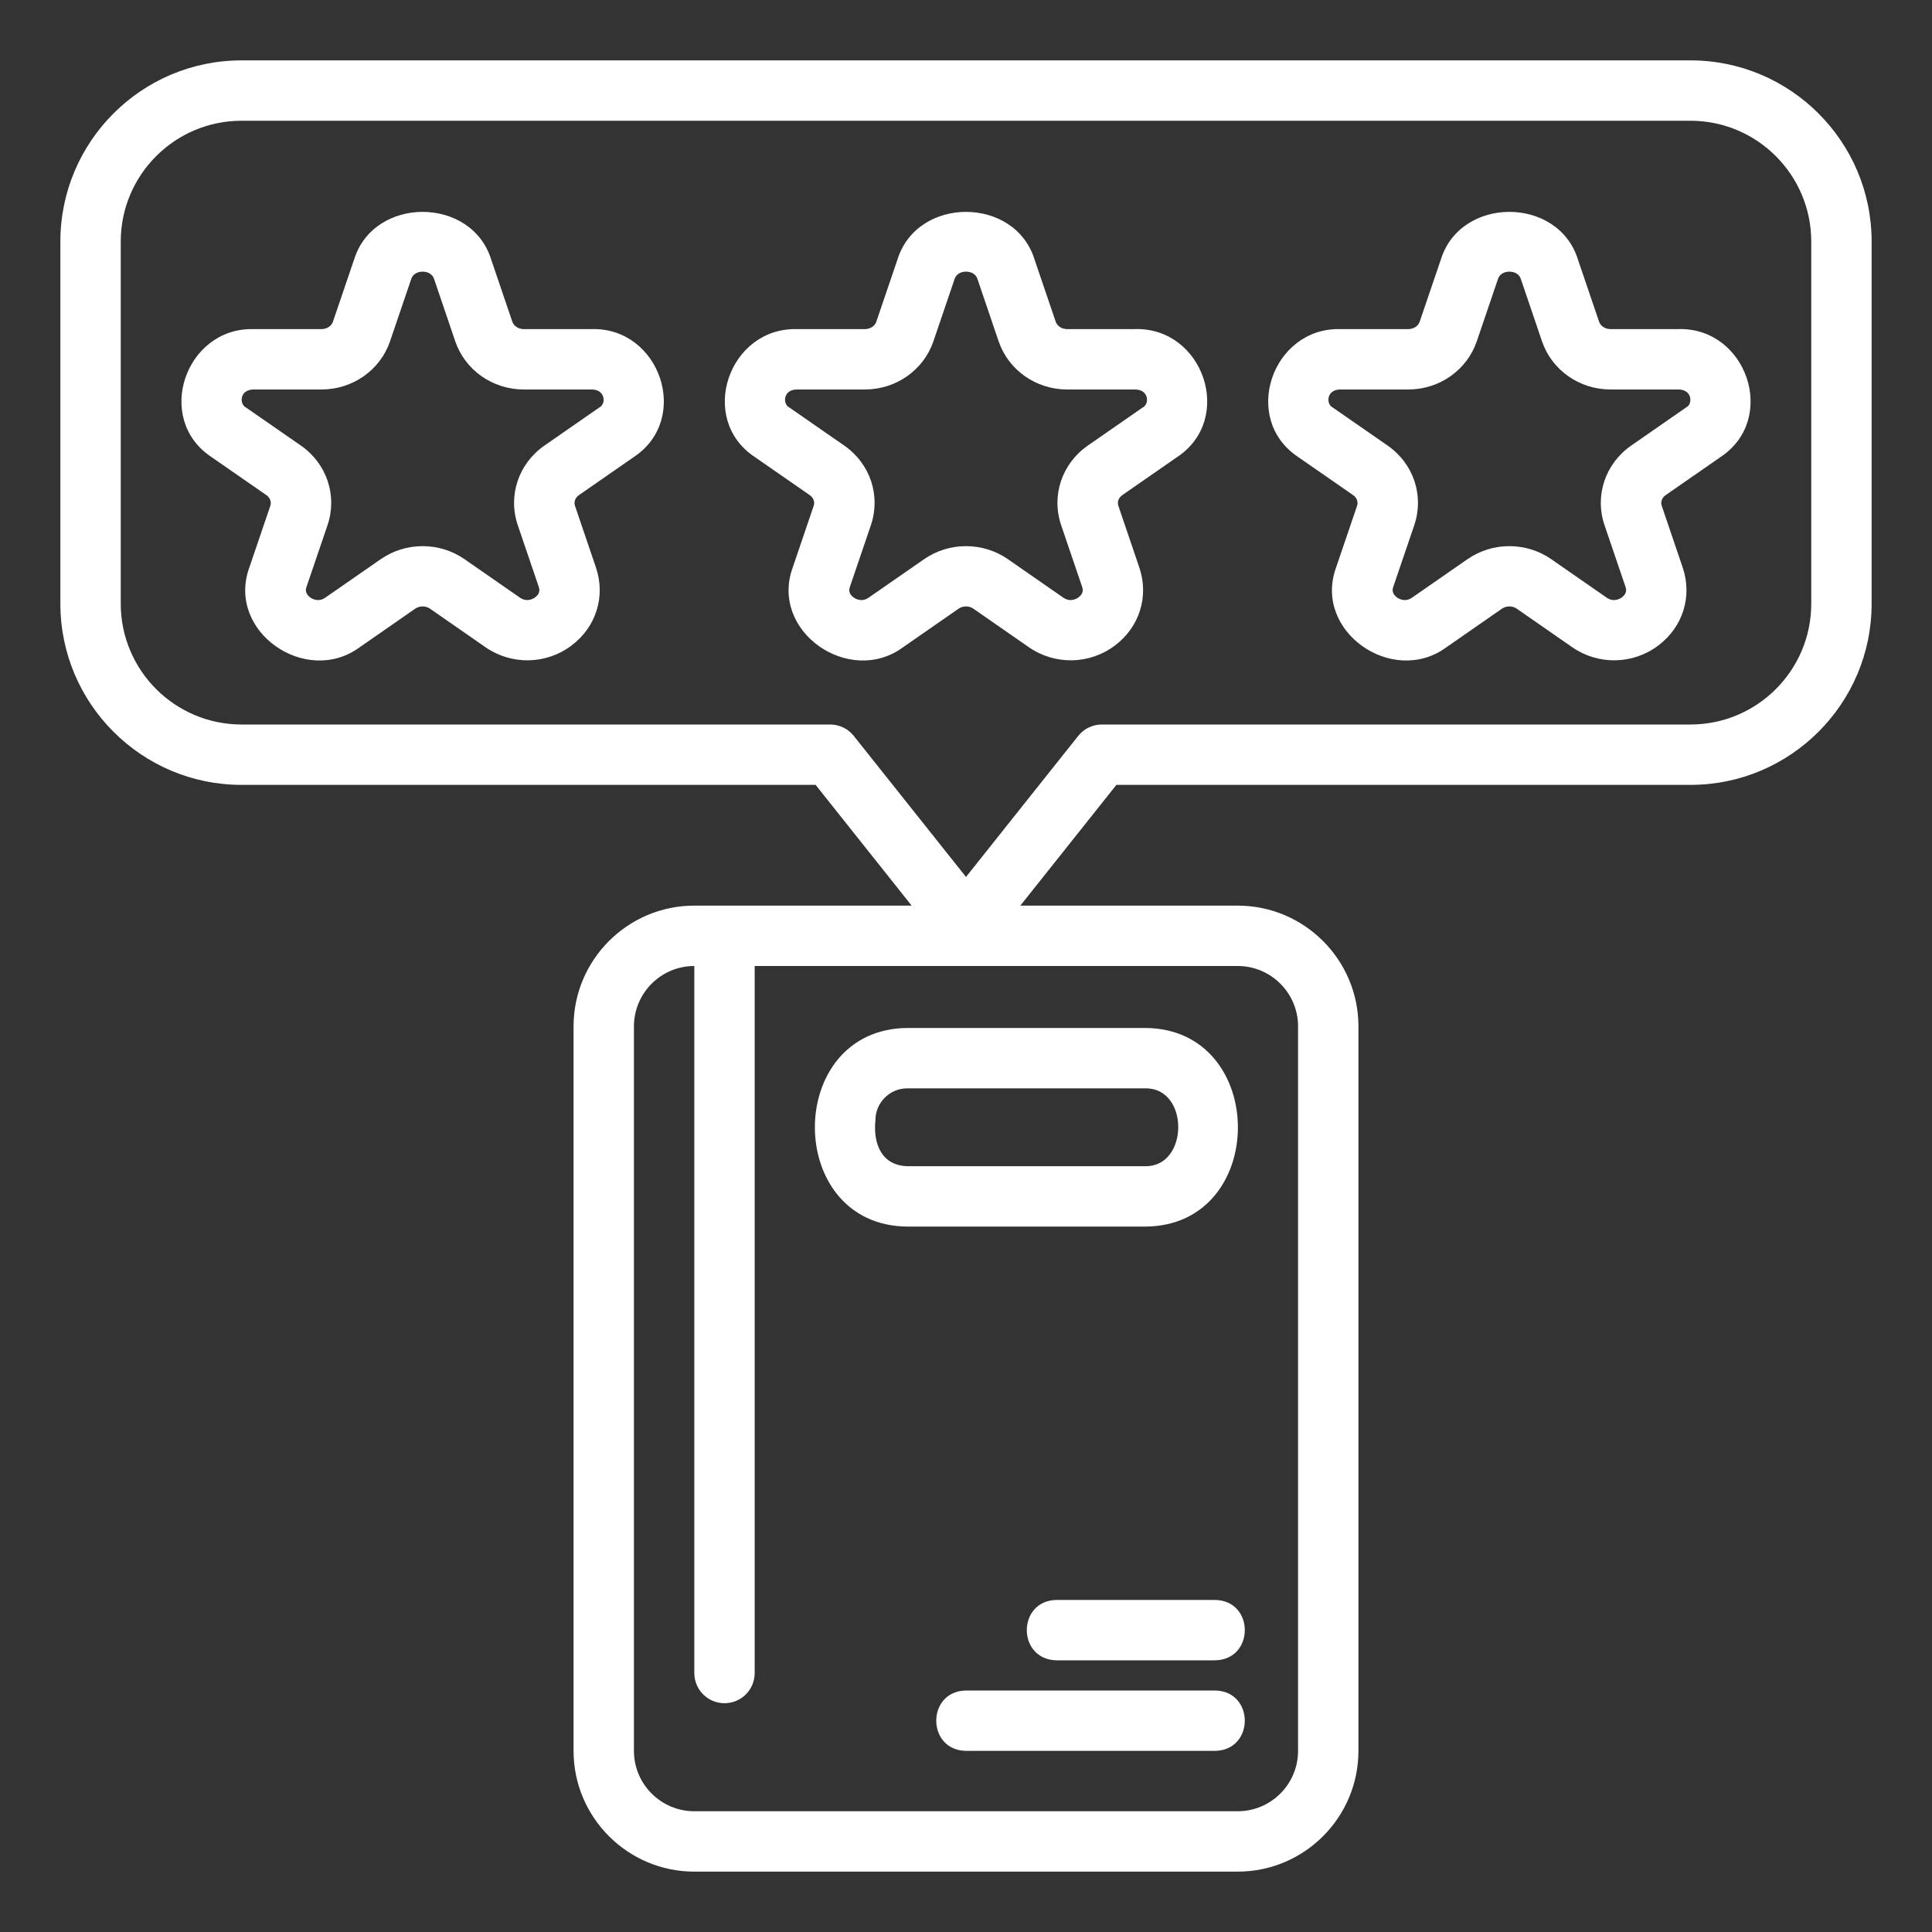 <svg id="BookReview" viewBox="0 0 64 64" xmlns="http://www.w3.org/2000/svg">
  <rect x="0" y="0" width="64" height="64" fill="#333333" stroke="none"/>
  <path class="color000000 svgShape" fill="#ffffff" d="M30.053 40.632h7.895c4.085-.03 4.073-6.548-0-6.579 0 0-7.894 0-7.894 0-4.079.032-4.081 6.547 0 6.579zm-1.053-3.526c0-.58.473-1.053 1.053-1.053h7.895c1.457-.01 1.431 2.593 0 2.579h-7.895c-.867-.029-1.132-.766-1.053-1.526zM40.25 56h-8.25c-1.312.021-1.316 1.978 0 2-0 0 8.25 0 8.25 0 1.312-.021 1.316-1.978 0-2zM40.25 53h-5.25c-1.313.021-1.315 1.978 0 2-0 0 5.25 0 5.25 0 1.313-.021 1.316-1.978 0-2zM37.604 10.902h-2.254c-.174 0-.329-.1-.378-.244l-.7-2.058c-.65-2.107-3.892-2.11-4.543 0 0-0-.701 2.059-.701 2.059-.048.143-.203.243-.377.243h-2.254c-2.257-.056-3.304 2.976-1.388 4.241-0 0 1.814 1.258 1.814 1.258.124.086.175.225.132.354l-.695 2.043c-.773 2.121 1.879 3.954 3.659 2.64-0.0 0 1.833-1.273 1.833-1.273.146-.102.351-.102.495-0l1.834 1.274c.864.6 2.013.578 2.854-.057.815-.614 1.131-1.629.806-2.584l-.694-2.043c-.044-.129.007-.268.131-.354l1.814-1.259c1.913-1.264.873-4.298-1.388-4.241zm.247 2.598l-1.814 1.259c-.862.599-1.218 1.66-.884 2.641l.695 2.043c.017.05.068.203-.117.343-.059.044-.27.176-.509.011l-1.835-1.274c-.829-.575-1.945-.575-2.774 0l-1.834 1.273c-.239.167-.45.035-.509-.01-.186-.14-.134-.292-.117-.343l.696-2.044c.333-.98-.022-2.042-.885-2.641l-1.814-1.258c-.226-.107-.218-.594.247-.598h2.254c1.033 0 1.946-.643 2.271-1.6l.7-2.059c.075-.22.29-.244.379-.244s.304.024.379.244c0 0.0.699 2.058.699 2.058.325.958 1.238 1.601 2.271 1.601h2.254c.46.005.478.488.247.598zM55.604 10.902h-2.254c-.174 0-.329-.1-.378-.244l-.7-2.058c-.65-2.107-3.892-2.11-4.543 0 0-0-.701 2.059-.701 2.059-.048.143-.203.243-.377.243h-2.254c-2.257-.056-3.304 2.976-1.388 4.241-0 0 1.814 1.258 1.814 1.258.124.086.175.225.132.354l-.695 2.043c-.773 2.121 1.879 3.954 3.659 2.64-0.0 0 1.833-1.273 1.833-1.273.146-.102.351-.102.495-0l1.834 1.274c.864.6 2.013.578 2.854-.057.815-.614 1.131-1.629.806-2.584l-.694-2.043c-.044-.129.007-.268.131-.354l1.814-1.259c1.913-1.264.873-4.298-1.388-4.241zm.247 2.598l-1.814 1.259c-.862.599-1.218 1.66-.884 2.641l.695 2.043c.017.05.068.203-.117.343-.058.044-.27.176-.509.011l-1.835-1.274c-.829-.575-1.945-.575-2.774 0l-1.834 1.273c-.238.167-.45.035-.509-.01-.186-.14-.134-.292-.117-.343l.696-2.044c.333-.98-.022-2.042-.885-2.641l-1.814-1.258c-.226-.107-.218-.594.247-.598h2.254c1.033 0 1.946-.643 2.271-1.6l.7-2.059c.075-.22.29-.244.379-.244s.304.024.379.244c0 0.0.699 2.058.699 2.058.325.958 1.238 1.601 2.271 1.601h2.254c.46.005.478.488.247.598zM19.604 10.902h-2.254c-.174 0-.329-.1-.378-.244l-.7-2.058c-.65-2.107-3.892-2.11-4.543 0 0-0-.701 2.059-.701 2.059-.048.143-.203.243-.377.243h-2.254c-2.257-.056-3.304 2.976-1.388 4.241-0 0 1.814 1.258 1.814 1.258.124.086.175.225.132.354l-.695 2.043c-.773 2.121 1.879 3.954 3.659 2.64-0.0 0 1.833-1.273 1.833-1.273.146-.102.351-.102.495-0l1.834 1.274c.864.6 2.013.578 2.854-.057.815-.614 1.131-1.629.806-2.584l-.694-2.043c-.044-.129.007-.268.131-.354l1.814-1.259c1.913-1.264.873-4.298-1.388-4.241zm.247 2.598l-1.814 1.259c-.862.599-1.218 1.66-.884 2.641l.695 2.043c.017.05.068.203-.117.343-.059.044-.27.176-.509.011l-1.835-1.274c-.829-.575-1.945-.575-2.774 0l-1.834 1.273c-.238.167-.45.035-.509-.01-.186-.14-.134-.292-.117-.343l.696-2.044c.333-.98-.022-2.042-.885-2.641l-1.814-1.258c-.226-.107-.218-.594.247-.598h2.254c1.033 0 1.946-.643 2.271-1.6l.7-2.059c.075-.22.29-.244.379-.244s.304.024.379.244c0 0.0.699 2.058.699 2.058.325.958 1.238 1.601 2.271 1.601h2.254c.46.005.478.488.247.598z"></path>
  <path class="color000000 svgShape" fill="#ffffff" d="M56,2H8c-3.309,0-6,2.691-6,6v12c0,3.309,2.691,6,6,6H27.018l3.182,4h-7.2c-2.206,0-4,1.794-4,4v24c0,2.206,1.794,4,4,4h18c2.206,0,4-1.794,4-4v-24c0-2.206-1.794-4-4-4h-7.2l3.182-4h19.018c3.309,0,6-2.691,6-6V8c0-3.309-2.691-6-6-6Zm-15,30c1.103,0,2,.897,2,2v24c0,1.103-.897,2-2,2H23c-1.103,0-2-.897-2-2v-24c0-1.103,.897-2,2-2v23.421c0,.553,.447,1,1,1s1-.447,1-1v-23.421h16Zm19-12c0,2.206-1.794,4-4,4h-19.5c-.305,0-.593,.139-.782,.377l-3.718,4.673-3.718-4.673c-.189-.238-.478-.377-.782-.377H8c-2.206,0-4-1.794-4-4V8c0-2.206,1.794-4,4-4H56c2.206,0,4,1.794,4,4v12Z"></path>
</svg>
